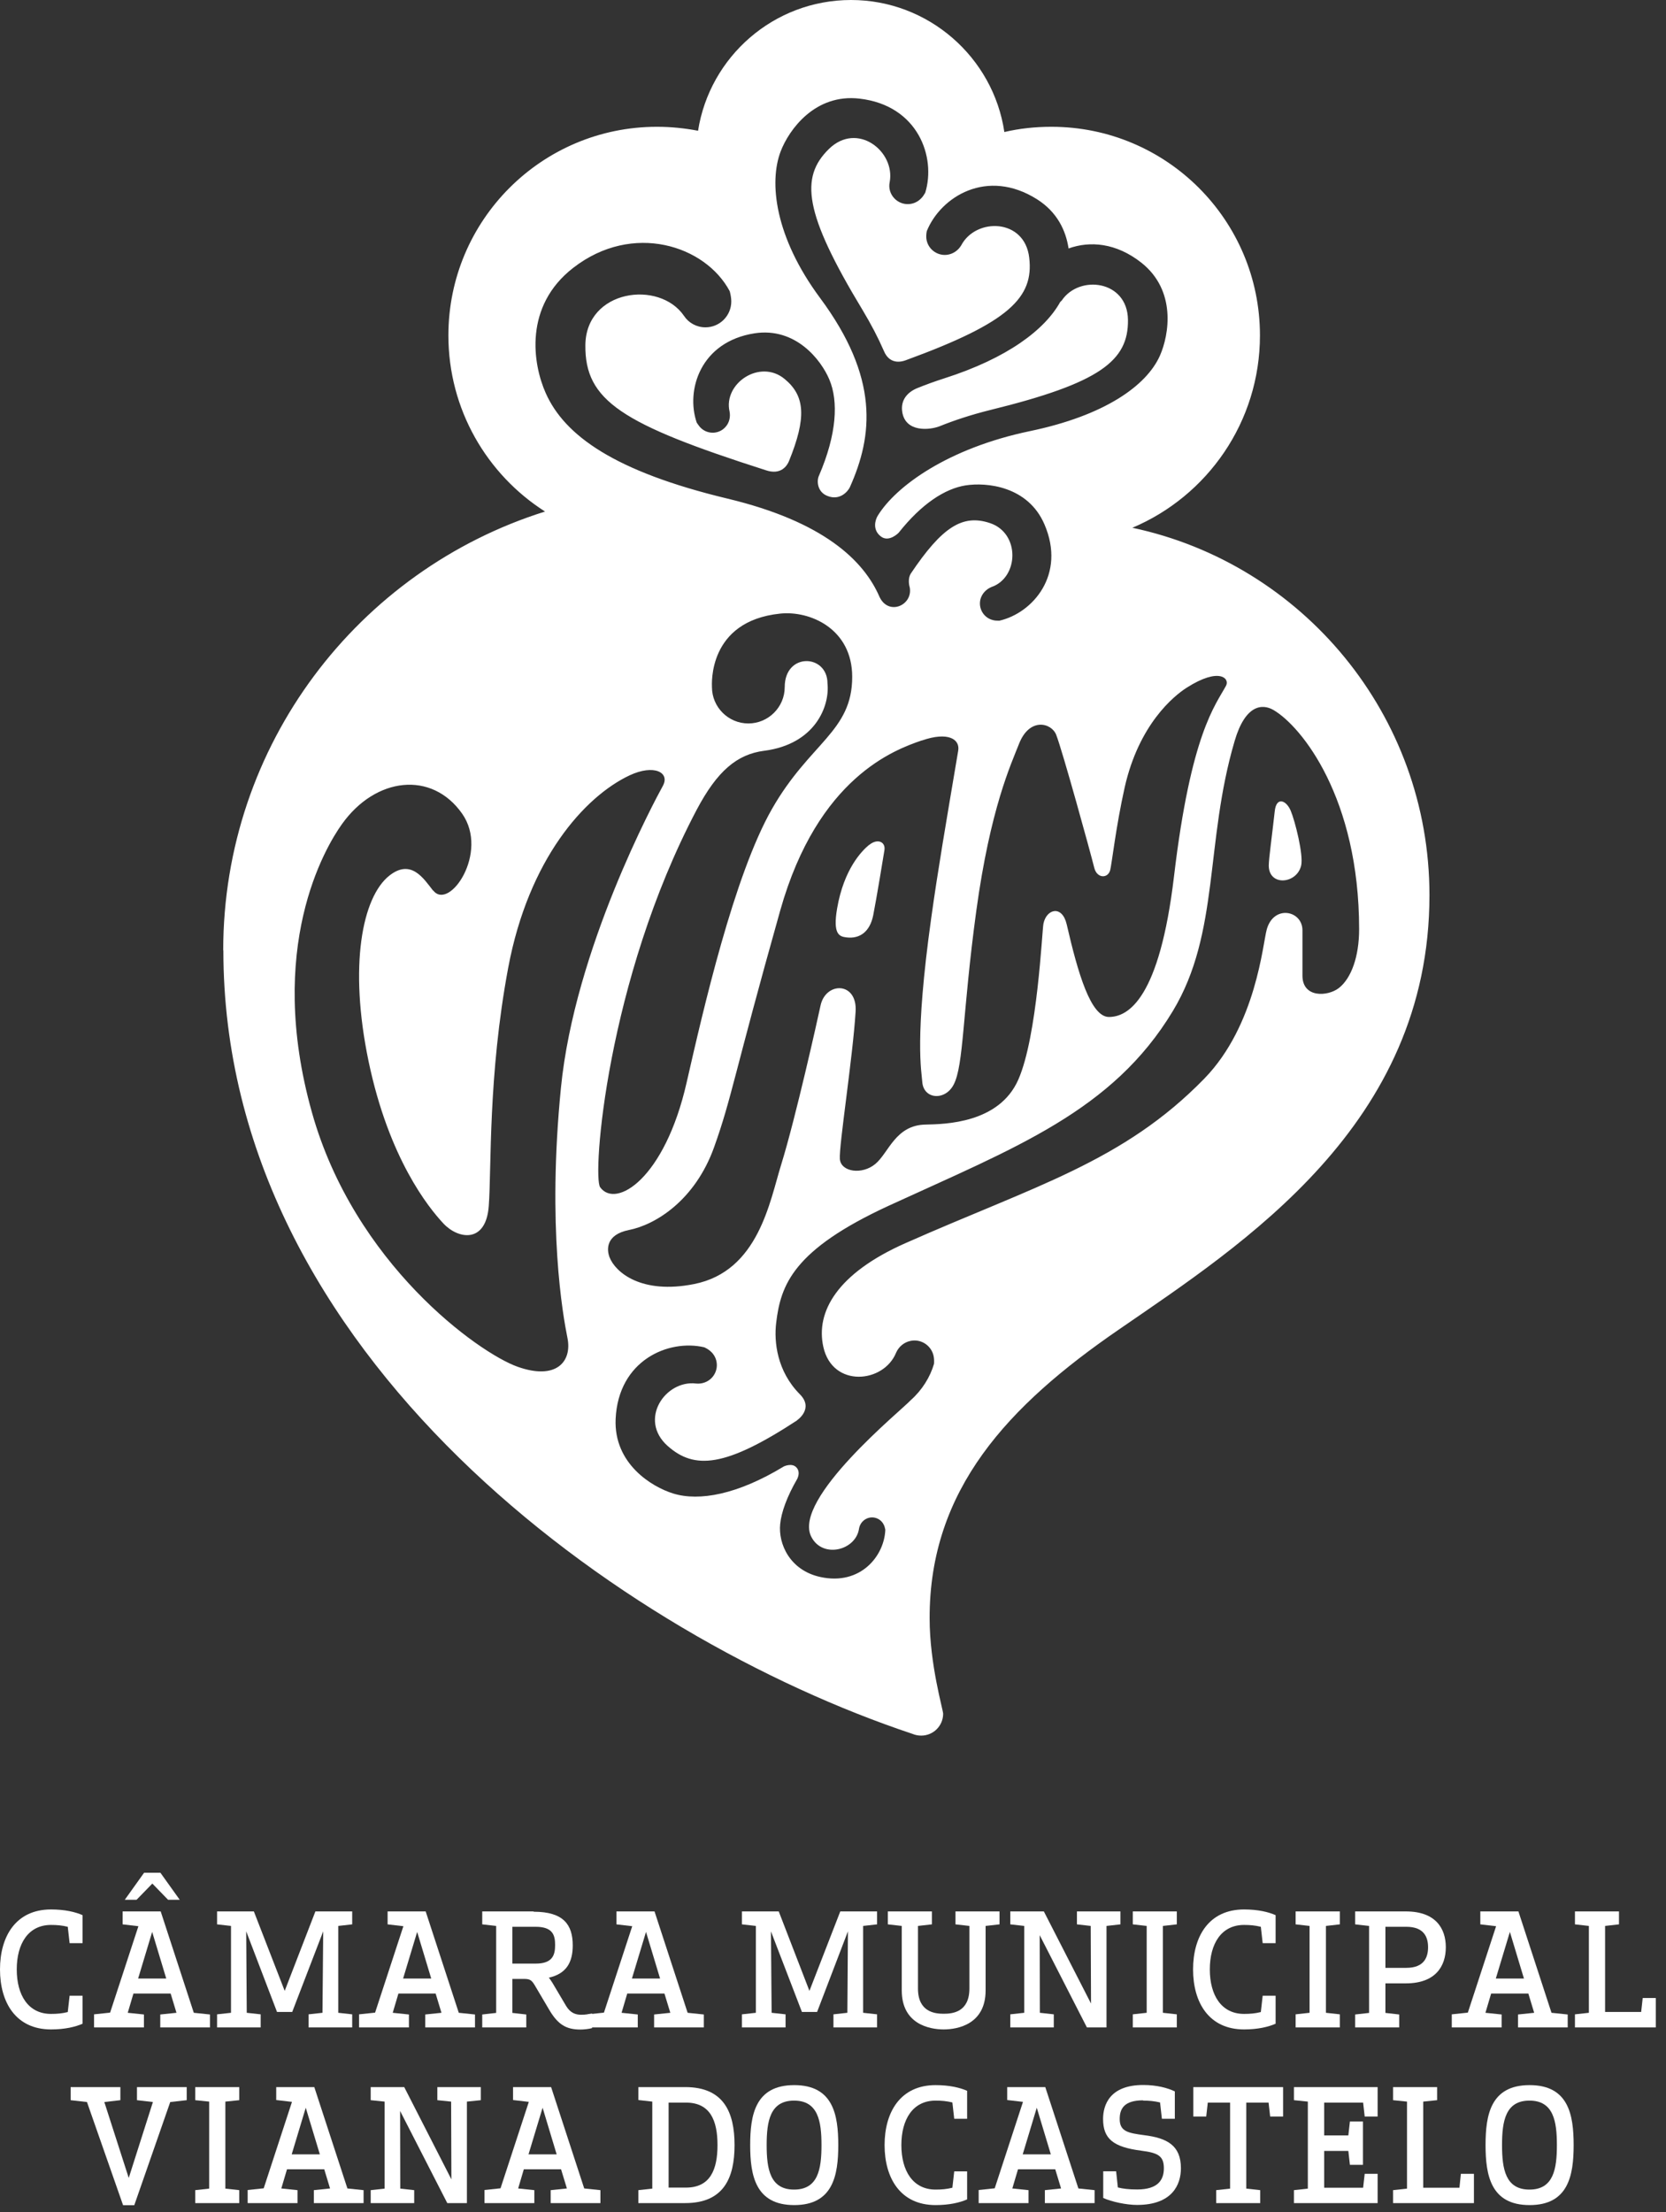 <svg width="55" height="73" viewBox="0 0 55 73" fill="none" xmlns="http://www.w3.org/2000/svg">
<rect x="0" y="0" width="55" height="73" fill="#333333" stroke="none"/>
<path fill-rule="evenodd" clip-rule="evenodd" d="M6.164 68.874H4.522V69.306L5.048 69.367L4.25 71.872L3.444 69.367L3.974 69.306V68.874H2.332V69.306L2.871 69.367L4.063 72.772H4.433L5.62 69.367L6.164 69.306V68.874Z" fill="white"/>
<path fill-rule="evenodd" clip-rule="evenodd" d="M7.44 69.353L7.899 69.306V68.874H6.445V69.306L6.905 69.353V72.224L6.445 72.275V72.702H7.899V72.275L7.44 72.224V69.353Z" fill="white"/>
<path fill-rule="evenodd" clip-rule="evenodd" d="M8.18 72.702H9.822V72.275L9.287 72.219L9.475 71.586H10.704L10.896 72.219L10.361 72.275V72.702H12.003V72.275L11.469 72.219L10.376 68.874H9.119V69.301L9.639 69.362L8.706 72.214L8.176 72.27V72.697L8.18 72.702ZM10.094 69.555L10.559 71.093H9.63L10.094 69.555Z" fill="white"/>
<path fill-rule="evenodd" clip-rule="evenodd" d="M13.345 68.874H12.238V69.306L12.698 69.353V72.224L12.238 72.275V72.702H13.674V72.275L13.214 72.224L13.209 69.662L14.766 72.702H15.414V69.353L15.873 69.306V68.874H14.438V69.306L14.893 69.353L14.902 71.919L13.345 68.874Z" fill="white"/>
<path fill-rule="evenodd" clip-rule="evenodd" d="M15.999 72.702H17.64V72.275L17.106 72.219L17.293 71.586H18.522L18.715 72.219L18.18 72.275V72.702H19.822V72.275L19.287 72.219L18.194 68.874H16.937V69.301L17.458 69.362L16.524 72.214L15.994 72.27V72.697L15.999 72.702ZM17.913 69.555L18.377 71.093H17.448L17.913 69.555Z" fill="white"/>
<path fill-rule="evenodd" clip-rule="evenodd" d="M22.622 68.874H21.074V69.301L21.534 69.353V72.224L21.074 72.275V72.702H22.622C23.889 72.702 24.25 71.876 24.25 70.788C24.25 69.7 23.889 68.874 22.622 68.874ZM22.073 69.386H22.645C23.443 69.386 23.687 69.972 23.687 70.788C23.687 71.604 23.443 72.191 22.645 72.191H22.073V69.381V69.386Z" fill="white"/>
<path fill-rule="evenodd" clip-rule="evenodd" d="M27.674 70.788C27.674 69.789 27.505 68.809 26.22 68.809C24.934 68.809 24.766 69.789 24.766 70.788C24.766 71.787 24.939 72.768 26.22 72.768C27.5 72.768 27.674 71.787 27.674 70.788ZM27.12 70.788C27.12 71.581 27.008 72.256 26.215 72.256C25.422 72.256 25.31 71.576 25.31 70.788C25.31 70 25.422 69.32 26.215 69.32C27.008 69.32 27.12 70 27.12 70.788Z" fill="white"/>
<path fill-rule="evenodd" clip-rule="evenodd" d="M29.203 70.788C29.203 71.876 29.724 72.768 30.887 72.768C31.347 72.768 31.694 72.683 31.928 72.58V71.656H31.502L31.441 72.195C31.253 72.242 31.084 72.256 30.887 72.256C30.137 72.256 29.757 71.637 29.757 70.788C29.757 69.939 30.137 69.32 30.887 69.32C31.079 69.32 31.248 69.334 31.441 69.381L31.502 69.921H31.928V68.997C31.694 68.893 31.347 68.809 30.887 68.809C29.724 68.809 29.203 69.7 29.203 70.788Z" fill="white"/>
<path fill-rule="evenodd" clip-rule="evenodd" d="M32.313 72.702H33.955V72.275L33.42 72.219L33.608 71.586H34.837L35.029 72.219L34.494 72.275V72.702H36.136V72.275L35.601 72.219L34.508 68.874H33.251V69.301L33.772 69.362L32.839 72.214L32.309 72.27V72.697L32.313 72.702ZM34.227 69.555L34.691 71.093H33.763L34.227 69.555Z" fill="white"/>
<path fill-rule="evenodd" clip-rule="evenodd" d="M37.739 69.32C37.931 69.32 38.105 69.335 38.297 69.381L38.358 69.921H38.785V69.016C38.545 68.903 38.198 68.805 37.739 68.805C36.636 68.805 36.416 69.466 36.416 69.925C36.416 70.582 36.754 70.854 37.673 70.972H37.668C38.222 71.042 38.423 71.14 38.423 71.553C38.423 71.938 38.227 72.252 37.542 72.252C37.26 72.252 37.073 72.228 36.904 72.186L36.847 71.652H36.421V72.533C36.697 72.66 37.19 72.763 37.537 72.763C38.7 72.763 38.986 72.093 38.986 71.553C38.986 70.803 38.536 70.554 37.767 70.46C37.251 70.39 36.965 70.343 36.965 69.93C36.965 69.602 37.096 69.311 37.739 69.311V69.32Z" fill="white"/>
<path fill-rule="evenodd" clip-rule="evenodd" d="M39.395 68.874V69.845H39.821L39.873 69.386H40.609V72.224L40.15 72.275V72.702H41.604V72.275L41.144 72.224V69.386H41.88L41.932 69.845H42.359V68.874H39.395Z" fill="white"/>
<path fill-rule="evenodd" clip-rule="evenodd" d="M45.001 69.386L45.053 69.845H45.48V68.874H42.717V69.306L43.176 69.353V72.224L42.717 72.275V72.702H45.48V71.736H45.053L45.001 72.195H43.716V70.981H44.513L44.565 71.44H44.996V70.01H44.565L44.513 70.469H43.716V69.386H45.001Z" fill="white"/>
<path fill-rule="evenodd" clip-rule="evenodd" d="M46.45 72.224L45.99 72.275V72.702H48.659V71.736H48.228L48.181 72.195H46.985V69.353L47.444 69.306V68.874H45.99V69.306L46.45 69.353V72.224Z" fill="white"/>
<path fill-rule="evenodd" clip-rule="evenodd" d="M51.951 70.788C51.951 69.789 51.782 68.809 50.497 68.809C49.212 68.809 49.043 69.789 49.043 70.788C49.043 71.787 49.217 72.768 50.497 72.768C51.778 72.768 51.951 71.787 51.951 70.788ZM51.398 70.788C51.398 71.581 51.285 72.256 50.492 72.256C49.7 72.256 49.587 71.576 49.587 70.788C49.587 70 49.7 69.32 50.492 69.32C51.285 69.32 51.398 70 51.398 70.788Z" fill="white"/>
<path fill-rule="evenodd" clip-rule="evenodd" d="M0 64.991C0 66.079 0.521 66.971 1.684 66.971C2.144 66.971 2.491 66.886 2.725 66.783V65.859H2.298L2.237 66.398C2.05 66.445 1.881 66.459 1.684 66.459C0.933 66.459 0.553 65.84 0.553 64.991C0.553 64.142 0.933 63.523 1.684 63.523C1.876 63.523 2.045 63.537 2.237 63.584L2.298 64.124H2.725V63.2C2.491 63.096 2.144 63.012 1.684 63.012C0.521 63.012 0 63.903 0 64.991Z" fill="white"/>
<path fill-rule="evenodd" clip-rule="evenodd" d="M3.11 66.905H4.752V66.478L4.217 66.422L4.405 65.788H5.634L5.826 66.422L5.291 66.478V66.905H6.933V66.478L6.398 66.422L5.305 63.077H4.048V63.504L4.569 63.565L3.635 66.417L3.105 66.473V66.9L3.11 66.905ZM5.024 63.753L5.488 65.291H4.56L5.024 63.753ZM5.934 62.693L5.296 61.801H4.757L4.119 62.693H4.508L5.029 62.158L5.549 62.693H5.939H5.934Z" fill="white"/>
<path fill-rule="evenodd" clip-rule="evenodd" d="M8.128 63.734L9.145 66.394H9.647L10.67 63.734L10.646 66.422L10.187 66.473V66.905H11.627V66.473L11.167 66.422V63.556L11.627 63.504V63.077H10.412L9.399 65.699L8.381 63.077H7.166V63.504L7.626 63.556V66.422L7.166 66.473V66.905H8.606V66.473L8.146 66.422L8.128 63.734Z" fill="white"/>
<path fill-rule="evenodd" clip-rule="evenodd" d="M11.858 66.905H13.5V66.478L12.965 66.422L13.153 65.788H14.382L14.574 66.422L14.039 66.478V66.905H15.681V66.478L15.146 66.422L14.053 63.077H12.796V63.504L13.317 63.565L12.383 66.417L11.854 66.473V66.9L11.858 66.905ZM13.772 63.753L14.236 65.291H13.308L13.772 63.753Z" fill="white"/>
<path fill-rule="evenodd" clip-rule="evenodd" d="M17.613 63.077H15.92V63.504L16.38 63.556V66.426L15.92 66.478V66.905H17.374V66.478L16.914 66.426V65.305H17.332C17.491 65.31 17.552 65.343 17.655 65.516L18.129 66.319C18.425 66.825 18.706 66.975 19.166 66.975C19.269 66.975 19.452 66.956 19.546 66.928V66.445C19.442 66.464 19.335 66.487 19.189 66.487C19.006 66.487 18.833 66.431 18.692 66.201L18.242 65.441C18.2 65.376 18.162 65.315 18.12 65.263C18.706 65.132 18.908 64.747 18.908 64.198C18.908 63.514 18.603 63.087 17.618 63.087L17.613 63.077ZM16.914 63.584H17.683C18.246 63.584 18.326 63.856 18.326 64.184C18.326 64.513 18.246 64.799 17.683 64.799H16.914V63.584Z" fill="white"/>
<path fill-rule="evenodd" clip-rule="evenodd" d="M19.413 66.905H21.055V66.478L20.52 66.422L20.707 65.788H21.936L22.129 66.422L21.594 66.478V66.905H23.236V66.478L22.701 66.422L21.608 63.077H20.351V63.504L20.872 63.565L19.938 66.417L19.408 66.473V66.9L19.413 66.905ZM21.327 63.753L21.791 65.291H20.862L21.327 63.753Z" fill="white"/>
<path fill-rule="evenodd" clip-rule="evenodd" d="M25.451 63.734L26.474 66.394H26.975L27.993 63.734L27.974 66.422L27.515 66.473V66.905H28.955V66.473L28.495 66.422V63.556L28.955 63.504V63.077H27.74L26.722 65.699L25.709 63.077H24.494V63.504L24.954 63.556V66.422L24.494 66.473V66.905H25.934V66.473L25.474 66.422L25.451 63.734Z" fill="white"/>
<path fill-rule="evenodd" clip-rule="evenodd" d="M30.305 63.556L30.765 63.504V63.077H29.311V63.504L29.77 63.556V65.685C29.77 66.797 30.685 66.971 31.154 66.971C31.623 66.971 32.538 66.797 32.538 65.685V63.556L32.997 63.504V63.077H31.543V63.504L32.003 63.556V65.62C32.003 66.403 31.445 66.454 31.154 66.454C30.863 66.454 30.305 66.398 30.305 65.62V63.556Z" fill="white"/>
<path fill-rule="evenodd" clip-rule="evenodd" d="M34.461 63.077H33.353V63.504L33.813 63.556V66.422L33.353 66.473V66.905H34.789V66.473L34.329 66.422L34.324 63.861L35.882 66.905H36.529V63.556L36.989 63.504V63.077H35.553V63.504L36.008 63.556L36.018 66.117L34.461 63.077Z" fill="white"/>
<path fill-rule="evenodd" clip-rule="evenodd" d="M38.391 63.556L38.85 63.504V63.077H37.397V63.504L37.856 63.556V66.422L37.397 66.473V66.905H38.85V66.473L38.391 66.422V63.556Z" fill="white"/>
<path fill-rule="evenodd" clip-rule="evenodd" d="M39.387 64.991C39.387 66.079 39.907 66.971 41.071 66.971C41.53 66.971 41.877 66.886 42.112 66.783V65.859H41.685L41.624 66.398C41.437 66.445 41.268 66.459 41.071 66.459C40.32 66.459 39.94 65.84 39.94 64.991C39.94 64.142 40.32 63.523 41.071 63.523C41.263 63.523 41.432 63.537 41.624 63.584L41.685 64.124H42.112V63.2C41.877 63.096 41.53 63.012 41.071 63.012C39.907 63.012 39.387 63.903 39.387 64.991Z" fill="white"/>
<path fill-rule="evenodd" clip-rule="evenodd" d="M43.773 63.556L44.232 63.504V63.077H42.773V63.504L43.233 63.556V66.422L42.773 66.473V66.905H44.232V66.473L43.773 66.422V63.556Z" fill="white"/>
<path fill-rule="evenodd" clip-rule="evenodd" d="M46.413 63.077H44.738V63.504L45.198 63.556V66.426L44.738 66.478V66.905H46.192V66.478L45.737 66.426V65.451H46.413C47.393 65.451 47.731 64.883 47.731 64.259C47.731 63.636 47.393 63.077 46.413 63.077ZM45.737 63.584H46.427C47.032 63.584 47.145 63.95 47.145 64.259C47.145 64.569 47.032 64.939 46.427 64.939H45.737V63.589V63.584Z" fill="white"/>
<path fill-rule="evenodd" clip-rule="evenodd" d="M47.932 66.905H49.574V66.478L49.039 66.422L49.227 65.788H50.456L50.648 66.422L50.114 66.478V66.905H51.755V66.478L51.22 66.422L50.128 63.077H48.87V63.504L49.391 63.565L48.458 66.417L47.928 66.473V66.9L47.932 66.905ZM49.846 63.753L50.31 65.291H49.382L49.846 63.753Z" fill="white"/>
<path fill-rule="evenodd" clip-rule="evenodd" d="M52.454 66.422L51.994 66.473V66.905H54.663V65.934H54.231L54.18 66.394H52.989V63.556L53.448 63.504V63.077H51.994V63.504L52.454 63.556V66.422Z" fill="white"/>
<path fill-rule="evenodd" clip-rule="evenodd" d="M26.309 46.872C26.309 46.872 26.881 46.492 26.408 46.013C25.648 45.249 25.549 44.278 25.624 43.654C25.774 42.397 26.183 41.243 29.349 39.785C33.514 37.871 36.727 36.67 38.72 33.363C40.277 30.779 39.771 27.796 40.761 24.447C41.112 23.251 41.675 23.213 42.046 23.433C42.974 23.978 44.869 26.337 44.869 30.662C44.869 31.576 44.607 32.284 44.203 32.603C43.837 32.889 42.998 32.941 42.998 32.195V30.699C42.998 30.047 42.055 29.845 41.821 30.666C41.689 31.121 41.478 33.828 39.757 35.596C37.078 38.344 34.156 39.133 29.883 41.028C27.651 42.017 26.919 43.284 27.182 44.452C27.486 45.807 29.175 45.648 29.583 44.639C29.668 44.447 29.836 44.297 30.057 44.25C30.404 44.175 30.746 44.4 30.821 44.747C30.84 44.836 30.84 44.921 30.835 45.005C30.709 45.441 30.442 45.873 30.066 46.206C29.794 46.511 26.145 49.466 26.783 50.713C27.154 51.445 28.256 51.164 28.359 50.446C28.382 50.31 28.467 50.183 28.603 50.118C28.814 50.014 29.072 50.103 29.175 50.315C29.203 50.366 29.213 50.422 29.227 50.479C29.198 51.337 28.415 52.331 27.083 52.041C26.07 51.82 25.69 50.943 25.756 50.296C25.793 49.907 25.981 49.386 26.319 48.804C26.356 48.729 26.412 48.56 26.3 48.434C26.154 48.26 25.878 48.392 25.878 48.392C24.349 49.32 23.087 49.55 22.229 49.287C21.511 49.067 20.259 48.298 20.324 46.825C20.413 44.888 22.069 44.184 23.251 44.461C23.321 44.494 23.396 44.536 23.457 44.592C23.711 44.813 23.734 45.193 23.518 45.446C23.382 45.605 23.176 45.676 22.984 45.657C21.966 45.53 21.065 46.848 22.041 47.716C22.927 48.504 23.945 48.424 26.323 46.867L26.309 46.872ZM41.886 28.56C41.886 29.259 42.815 29.175 42.956 28.56C43.035 28.208 42.754 27.092 42.609 26.75C42.463 26.407 42.135 26.276 42.083 26.773C42.004 27.495 41.886 28.34 41.886 28.56ZM29.039 19.705C28.518 18.494 27.186 17.214 24.016 16.454C20.282 15.558 18.64 14.372 18.017 12.974C17.585 12.008 17.29 10.103 18.926 8.837C20.887 7.317 23.289 8.1 24.091 9.611C24.119 9.719 24.142 9.831 24.142 9.948C24.142 10.418 23.762 10.802 23.289 10.802C22.993 10.802 22.73 10.652 22.58 10.422C21.764 9.231 19.344 9.554 19.325 11.388C19.306 13.222 20.517 13.992 25.277 15.516C25.784 15.69 25.986 15.366 26.047 15.216C26.628 13.785 26.581 13.068 25.906 12.509C25.09 11.829 23.87 12.655 24.086 13.584C24.119 13.762 24.077 13.959 23.941 14.1C23.73 14.329 23.368 14.339 23.143 14.128C23.087 14.076 23.045 14.01 23.002 13.949C22.632 12.875 23.124 11.276 24.912 10.999C26.267 10.793 27.107 11.876 27.379 12.524C27.683 13.241 27.627 14.329 27.036 15.699C26.956 15.868 26.98 16.234 27.313 16.365C27.73 16.534 27.993 16.21 28.054 16.084C28.823 14.372 29.03 12.467 27.069 9.827C25.578 7.814 25.381 6.013 25.774 4.991C26.047 4.282 26.905 3.082 28.378 3.255C30.315 3.48 30.906 5.192 30.545 6.36C30.503 6.431 30.46 6.501 30.399 6.557C30.16 6.796 29.776 6.796 29.536 6.557C29.386 6.407 29.33 6.201 29.372 6.008C29.56 4.995 28.303 4.001 27.365 4.916C26.408 5.854 26.534 7.022 28.481 10.239C28.762 10.708 28.992 11.149 29.175 11.571C29.391 12.106 29.869 11.9 29.921 11.881C33.322 10.638 34.133 9.817 33.978 8.504C33.828 7.2 32.219 7.181 31.736 8.091C31.638 8.26 31.464 8.387 31.253 8.41C30.92 8.443 30.62 8.204 30.582 7.871C30.573 7.786 30.582 7.706 30.596 7.627C31.056 6.492 32.585 5.535 34.236 6.576C34.902 6.998 35.188 7.608 35.277 8.199C35.981 7.946 36.844 8.011 37.679 8.668C38.842 9.587 38.598 11.046 38.293 11.736C37.848 12.735 36.459 13.715 34.006 14.226C31.3 14.789 29.569 16.046 28.973 17.026C28.894 17.158 28.791 17.491 29.091 17.711C29.353 17.899 29.658 17.594 29.672 17.575C30.427 16.623 31.197 16.126 31.877 16.018C32.571 15.91 33.936 16.041 34.48 17.303C35.198 18.963 34.095 20.23 32.993 20.483C32.918 20.483 32.843 20.483 32.768 20.46C32.468 20.38 32.29 20.07 32.369 19.77C32.421 19.583 32.562 19.442 32.73 19.372C33.636 19.062 33.687 17.594 32.679 17.261C31.778 16.961 31.103 17.387 30.066 18.931C29.973 19.081 30.005 19.292 30.033 19.381C30.146 19.967 29.344 20.333 29.039 19.705ZM35.005 9.958C34.499 10.877 33.261 11.82 31.173 12.486C30.854 12.589 30.554 12.697 30.268 12.814C29.949 12.95 29.729 13.208 29.785 13.588C29.888 14.278 30.695 14.193 31.018 14.067C31.506 13.87 32.06 13.687 32.684 13.532C36.333 12.636 37.252 11.9 37.238 10.558C37.224 9.245 35.629 9.057 35.052 9.916L35.01 9.958H35.005ZM28.692 27.88C28.453 28.077 27.862 28.673 27.637 29.972C27.486 30.845 27.716 30.905 27.942 30.934C28.392 30.99 28.72 30.741 28.828 30.202C28.936 29.658 29.17 28.232 29.198 28.054C29.241 27.782 28.969 27.655 28.692 27.885V27.88ZM30.432 24.437C31.309 24.132 31.699 24.4 31.633 24.775C31.201 27.336 30.967 28.687 30.742 30.3C30.183 34.297 30.427 35.371 30.446 35.69C30.479 36.281 31.201 36.337 31.483 35.793C31.82 35.15 31.769 33.448 32.229 30.07C32.693 26.67 33.382 25.211 33.64 24.55C33.987 23.659 34.715 23.851 34.869 24.25C35.076 24.78 35.99 28.096 36.126 28.64C36.215 28.996 36.581 28.996 36.652 28.71C36.708 28.48 36.839 27.284 37.13 25.98C37.599 23.907 38.744 22.969 39.18 22.692C40.263 22.003 40.606 22.397 40.474 22.631C40.127 23.274 39.316 24.203 38.758 28.917C38.279 32.95 37.252 33.56 36.609 33.56C36.009 33.56 35.587 32.12 35.216 30.507C35.066 29.855 34.546 29.991 34.447 30.483C34.4 30.723 34.25 34.194 33.617 35.629C32.984 37.069 31.197 37.097 30.559 37.111C29.56 37.125 29.339 38.044 28.898 38.41C28.462 38.776 27.759 38.678 27.726 38.246C27.693 37.815 28.153 34.892 28.246 33.387C28.312 32.388 27.257 32.388 27.088 33.185C26.999 33.602 26.272 36.876 25.789 38.434C25.413 39.639 25.043 41.952 22.913 42.374C21.178 42.721 20.315 41.989 20.122 41.487C20.029 41.243 19.991 40.746 20.76 40.591C21.642 40.418 22.946 39.611 23.575 37.857C24.161 36.22 24.231 35.46 25.76 30.038C27.003 25.643 29.55 24.738 30.423 24.437H30.432ZM25.235 24.775C26.91 24.555 27.397 23.307 27.318 22.552C27.318 21.581 25.906 21.52 25.906 22.674C25.906 23.335 25.366 23.874 24.705 23.874C24.044 23.874 23.504 23.335 23.504 22.674C23.504 22.599 23.354 20.497 25.756 20.249C26.736 20.145 28.134 20.746 28.134 22.336C28.134 24.146 26.736 24.503 25.484 26.698C24.231 28.893 23.218 33.312 22.669 35.718C21.947 38.903 20.329 39.897 19.813 39.179C19.55 38.814 20.029 32.359 22.998 26.726C23.678 25.441 24.33 24.892 25.23 24.775H25.235ZM14.297 29.39C13.987 28.996 13.575 28.33 12.857 28.893C11.956 29.602 11.511 31.876 12.168 35.024C12.838 38.232 14.147 39.85 14.639 40.376C15.132 40.901 16.047 41.041 16.136 39.794C16.229 38.546 16.108 35.507 16.778 31.933C17.449 28.358 19.292 26.29 20.784 25.587C21.586 25.211 22.13 25.488 21.881 25.938C21.633 26.389 18.969 31.314 18.518 35.901C18.063 40.493 18.579 43.387 18.734 44.156C18.889 44.925 18.373 45.559 17.088 45.103C15.803 44.648 11.698 41.712 10.296 36.703C8.772 31.271 10.732 27.974 11.286 27.2C12.397 25.638 14.259 25.427 15.258 26.853C16.154 28.133 14.832 30.07 14.302 29.386L14.297 29.39ZM7.369 31.365C7.369 24.569 11.835 18.813 17.993 16.881C16.075 15.657 14.803 13.513 14.803 11.069C14.803 7.266 17.885 4.184 21.689 4.184C22.154 4.184 22.604 4.231 23.045 4.315C23.429 1.871 25.545 0 28.096 0C30.648 0 32.791 1.89 33.157 4.357C33.654 4.24 34.175 4.184 34.71 4.184C38.514 4.184 41.595 7.266 41.595 11.069C41.595 13.926 39.855 16.374 37.383 17.416C42.989 18.607 47.191 23.584 47.191 29.541C47.191 37.13 41.037 41.051 36.924 43.884C33.289 46.384 30.681 49.147 30.69 53.406C30.69 54.925 31.136 56.426 31.136 56.553C31.136 56.952 30.812 57.275 30.413 57.275C30.31 57.275 30.216 57.257 30.127 57.219C20.521 54.02 7.374 44.719 7.374 31.36L7.369 31.365Z" fill="white"/>
</svg>
